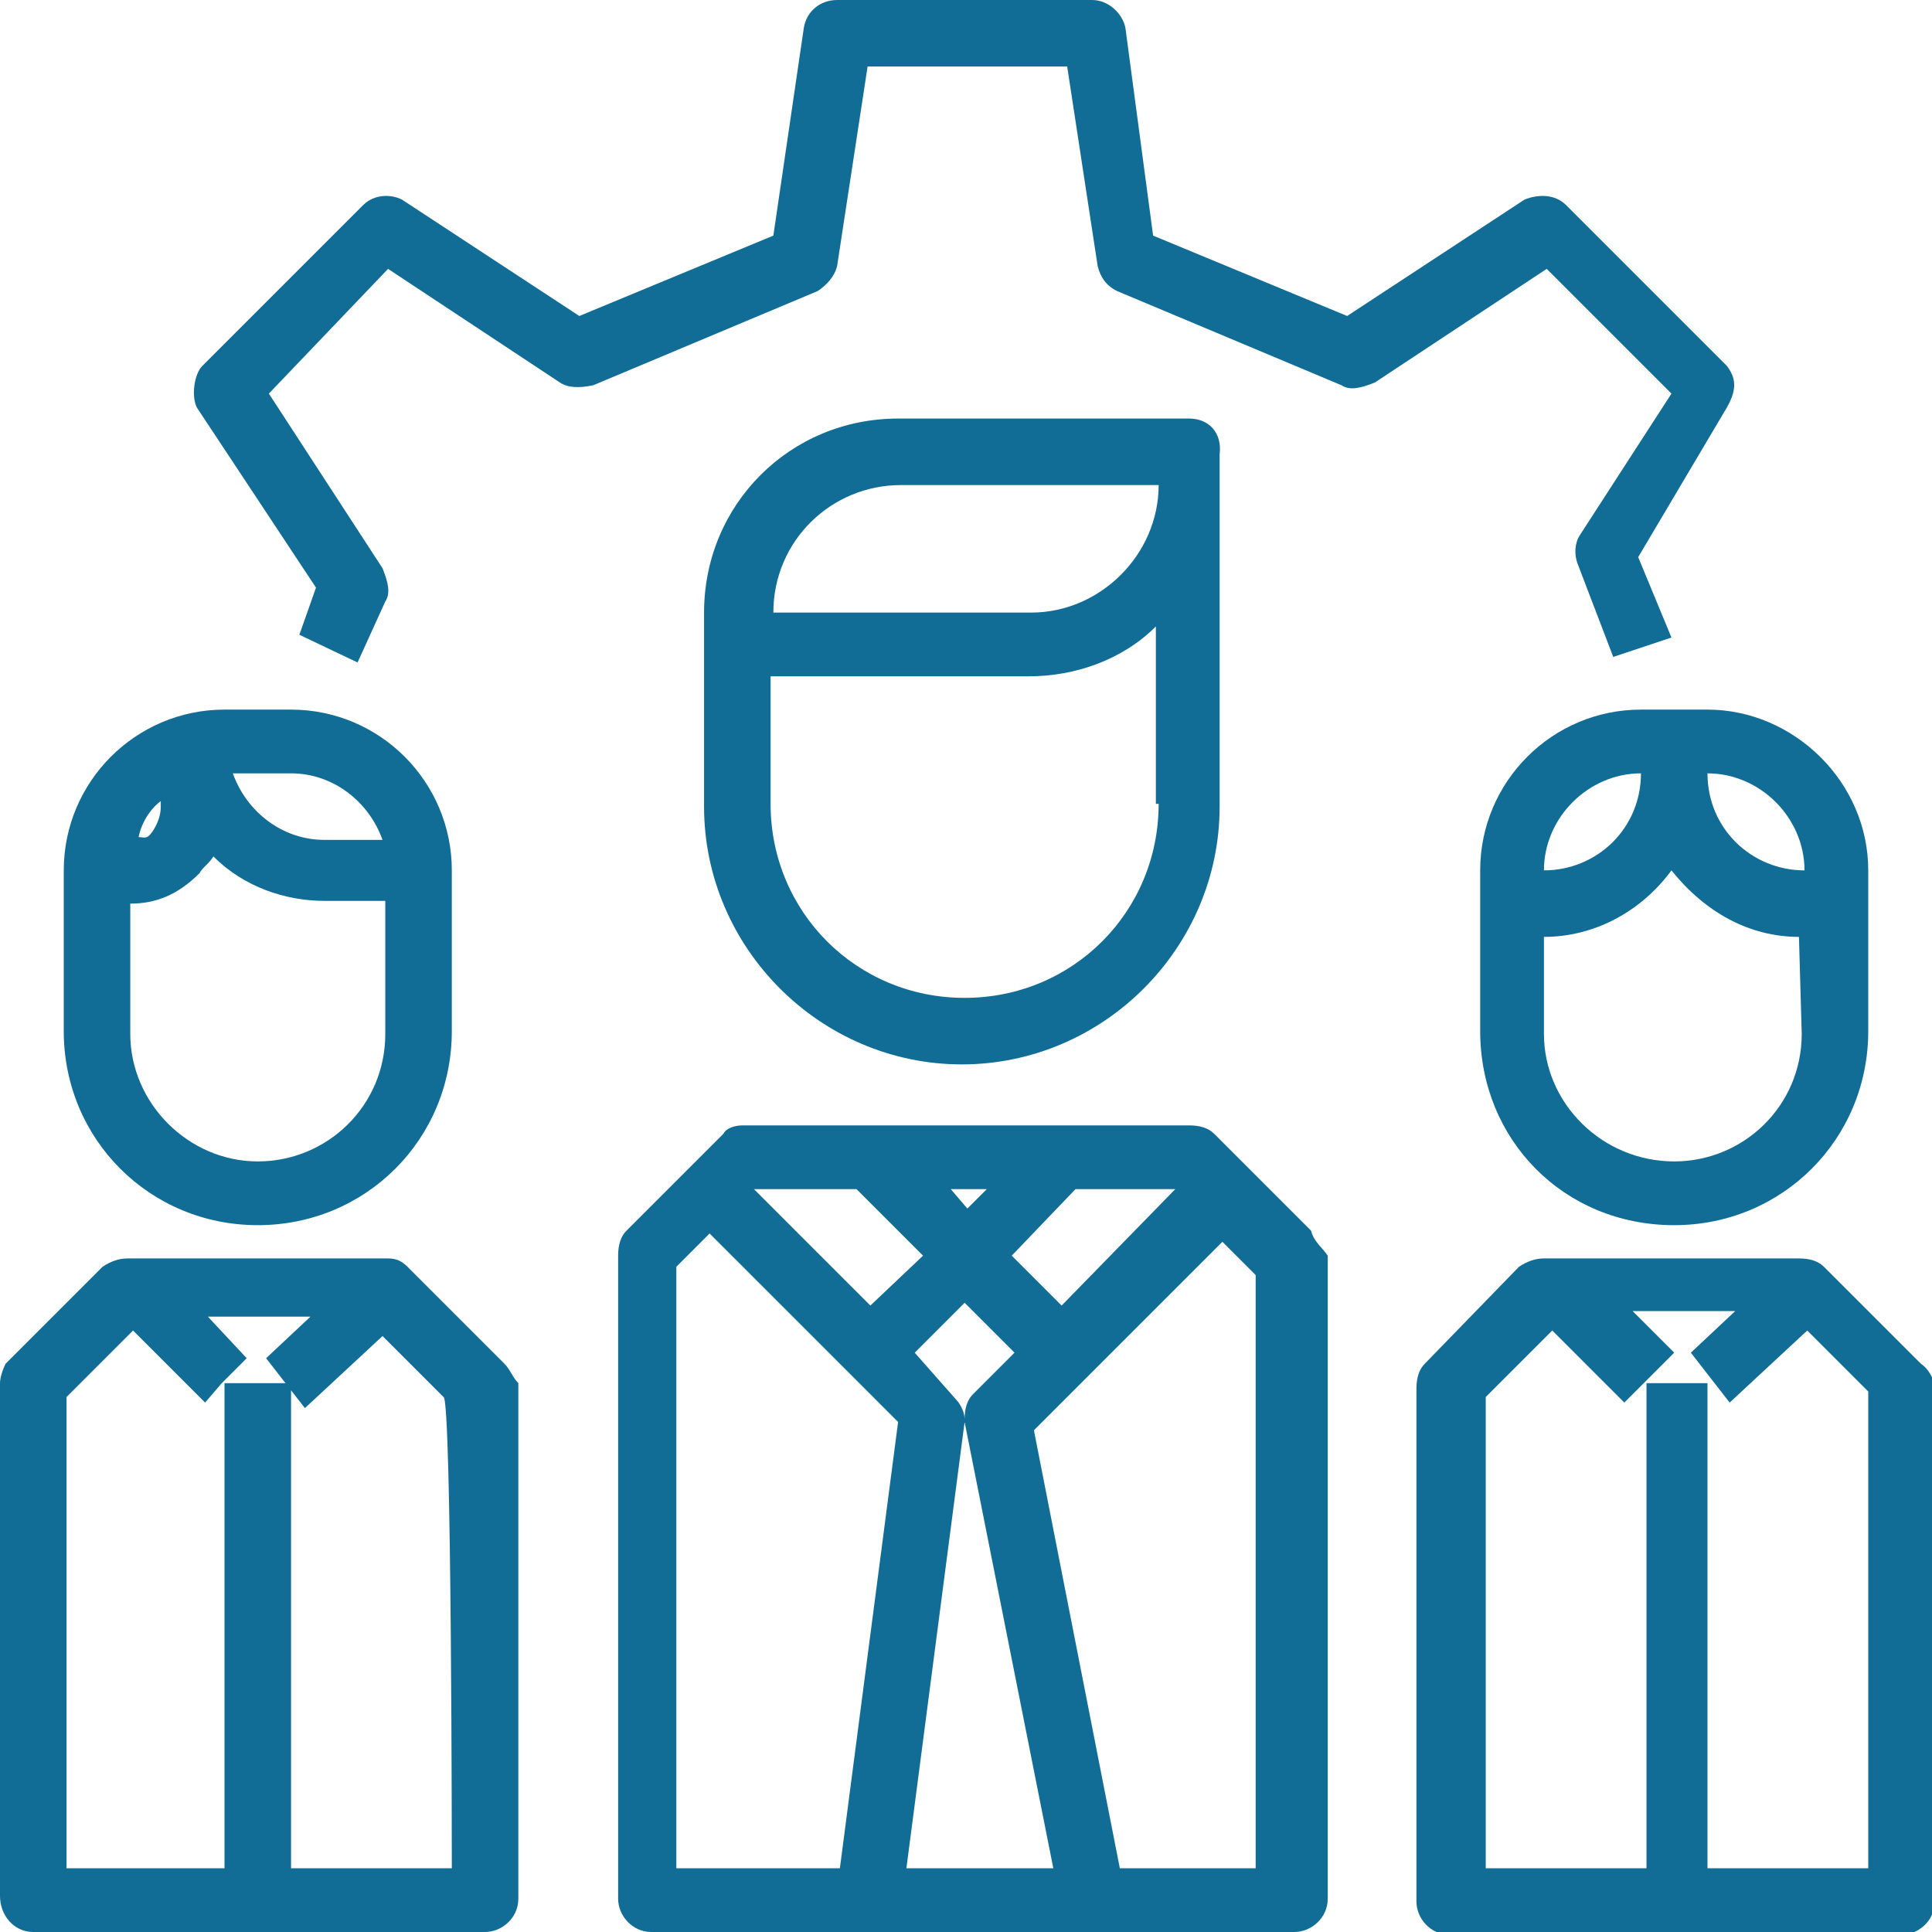 <?xml version="1.0" encoding="utf-8"?>
<!-- Generator: Adobe Illustrator 23.0.2, SVG Export Plug-In . SVG Version: 6.00 Build 0)  -->
<svg version="1.1" id="Capa_1" xmlns="http://www.w3.org/2000/svg" xmlns:xlink="http://www.w3.org/1999/xlink" x="0px" y="0px"
	 width="69.7px" height="69.7px" viewBox="0 0 69.7 69.7" style="enable-background:new 0 0 69.7 69.7;" xml:space="preserve">
<style type="text/css">
	.st0{fill:#126D96;}
</style>
<g>
	<g>
		<path class="st0" d="M62.3,13.2l-5.8-5.8C56.1,7,55.5,7,55,7.2l-6.4,4.2l-7-2.9L40.6,1c-0.1-0.5-0.6-1-1.2-1h-9.2
			c-0.6,0-1.1,0.4-1.2,1l-1.1,7.5l-7,2.9l-6.4-4.2C14.1,7,13.5,7,13.1,7.4l-5.8,5.8c-0.3,0.3-0.4,1.1-0.2,1.5l4.3,6.5l-0.6,1.7
			l2.1,1l1-2.2c0.2-0.3,0.1-0.7-0.1-1.2l-4.1-6.3L14,9.7l6.2,4.1c0.3,0.2,0.7,0.2,1.2,0.1l8.1-3.4c0.3-0.2,0.6-0.5,0.7-0.9l1.1-7.2
			h7.2l1.1,7.2c0.1,0.4,0.3,0.7,0.7,0.9l8.1,3.4c0.3,0.2,0.7,0.1,1.2-0.1l6.2-4.1l4.5,4.5l-3.3,5.1c-0.2,0.3-0.2,0.7-0.1,1l1.3,3.4
			l2.1-0.7l-1.2-2.9l3.2-5.4C62.7,14,62.6,13.6,62.3,13.2z"/>
	</g>
</g>
<g>
	<g>
		<path class="st0" d="M47.3,44.4l-3.5-3.5c-0.2-0.2-0.5-0.3-0.9-0.3H26.8c-0.3,0-0.6,0.1-0.7,0.3l-3.5,3.5
			c-0.2,0.2-0.3,0.5-0.3,0.9v23.2c0,0.6,0.5,1.2,1.2,1.2h23.2c0.6,0,1.2-0.5,1.2-1.2V45.3C47.7,45,47.4,44.8,47.3,44.4z M38.8,42.9
			h3.6l-4.1,4.2l-1.8-1.8L38.8,42.9z M36.6,48.8l-1.5,1.5c-0.2,0.2-0.3,0.5-0.3,0.9c0-0.3-0.2-0.6-0.3-0.7L33,48.8l1.8-1.8
			L36.6,48.8z M35.6,42.9l-0.7,0.7l-0.6-0.7H35.6z M30.9,42.9l2.4,2.4l-1.9,1.8l-4.2-4.2H30.9z M30.3,67.4h-5.9V45.7l1.2-1.2
			l4.9,4.9l1.9,1.9L30.3,67.4z M32.7,67.4l2.1-16.1c0,0,0-0.1,0-0.2c0,0.1,0,0.2,0,0.2L38,67.4H32.7L32.7,67.4z M45.3,67.4h-4.9
			l-3.1-15.8l1.9-1.9l4.9-4.9l1.2,1.2C45.3,45.7,45.3,67.4,45.3,67.4z"/>
	</g>
</g>
<g>
	<g>
		<path class="st0" d="M42.9,15.1H32.4c-3.9,0-7,3.1-7,7v7c0,5.1,4.2,9.3,9.3,9.3c5.1,0,9.3-4.2,9.3-9.3V16.4
			C44.1,15.6,43.6,15.1,42.9,15.1z M41.8,29c0,3.9-3.1,7-7,7s-7-3.1-7-7v-4.6h9.3c1.7,0,3.4-0.6,4.6-1.8V29z M37.2,22.1h-9.3
			c0-2.6,2.1-4.6,4.6-4.6h9.3C41.8,20,39.7,22.1,37.2,22.1z"/>
	</g>
</g>
<g>
	<g>
		<path class="st0" d="M69.3,49.2l-3.5-3.5c-0.2-0.2-0.5-0.3-0.9-0.3h-9.2c-0.3,0-0.6,0.1-0.9,0.3l-3.4,3.5
			c-0.2,0.2-0.3,0.5-0.3,0.9v18.5c0,0.6,0.5,1.2,1.2,1.2h16.3c0.6,0,1.2-0.5,1.2-1.2V49.9C69.7,49.7,69.6,49.4,69.3,49.2z
			 M67.4,67.4h-5.8V49.9h-2.2v17.5h-5.8V50.4l2.4-2.4l2.6,2.6l0.9-0.9l0.9-0.9l-1.5-1.5h3.7l-1.6,1.5l0.7,0.9l0.7,0.9l2.8-2.6
			l2.2,2.2V67.4L67.4,67.4z"/>
	</g>
</g>
<g>
	<g>
		<path class="st0" d="M61.6,25.6h-2.4c-3.2,0-5.8,2.6-5.8,5.8v5.8c0,3.9,3,7,7,7l0,0c3.9,0,7-3.1,7-7v-5.8
			C67.4,28.2,64.7,25.6,61.6,25.6z M55.7,31.4c0-1.9,1.6-3.5,3.5-3.5C59.2,29.9,57.6,31.4,55.7,31.4L55.7,31.4z M65,37.3
			c0,2.6-2.1,4.6-4.6,4.6c-2.6,0-4.7-2.1-4.7-4.6l0,0v-3.5c1.8,0,3.5-0.9,4.6-2.4c1.2,1.5,2.8,2.4,4.6,2.4L65,37.3L65,37.3z
			 M61.6,27.9c1.9,0,3.5,1.6,3.5,3.5C63.2,31.4,61.6,29.9,61.6,27.9z"/>
	</g>
</g>
<g>
	<g>
		<path class="st0" d="M18.2,49.2l-3.5-3.5c-0.2-0.2-0.4-0.3-0.7-0.3H4.6c-0.3,0-0.6,0.1-0.9,0.3l-3.5,3.5C0.1,49.4,0,49.7,0,49.9
			v18.5c0,0.7,0.5,1.3,1.2,1.3h16.3c0.6,0,1.2-0.5,1.2-1.2V49.9C18.5,49.7,18.4,49.4,18.2,49.2z M16.3,67.4h-5.8V49.9H8.1v17.5H2.4
			V50.4l2.4-2.4l2.6,2.6L8,49.9L8.9,49l-1.4-1.5h3.7L9.6,49l0.7,0.9l0.7,0.9l2.8-2.6l2.2,2.2C16.3,50.4,16.3,67.4,16.3,67.4z"/>
	</g>
</g>
<g>
	<g>
		<path class="st0" d="M10.5,25.6H8.1c-3.2,0-5.8,2.6-5.8,5.8v5.8c0,3.9,3.1,7,7,7l0,0c3.9,0,7-3.1,7-7v-5.8
			C16.3,28.2,13.7,25.6,10.5,25.6z M10.5,27.9c1.5,0,2.8,1,3.3,2.4h-2.1c-1.5,0-2.8-1-3.3-2.4H10.5z M5.8,28.9v0.2
			c0,0.3-0.1,0.6-0.3,0.9s-0.3,0.2-0.5,0.2C5.1,29.7,5.4,29.2,5.8,28.9z M13.9,37.3c0,2.6-2.1,4.6-4.6,4.6s-4.6-2.1-4.6-4.6l0,0
			v-4.7c0.9,0,1.7-0.3,2.5-1.1c0.1-0.2,0.3-0.3,0.5-0.6c1.1,1.1,2.6,1.6,4,1.6h2.2V37.3z"/>
	</g>
</g>
</svg>
